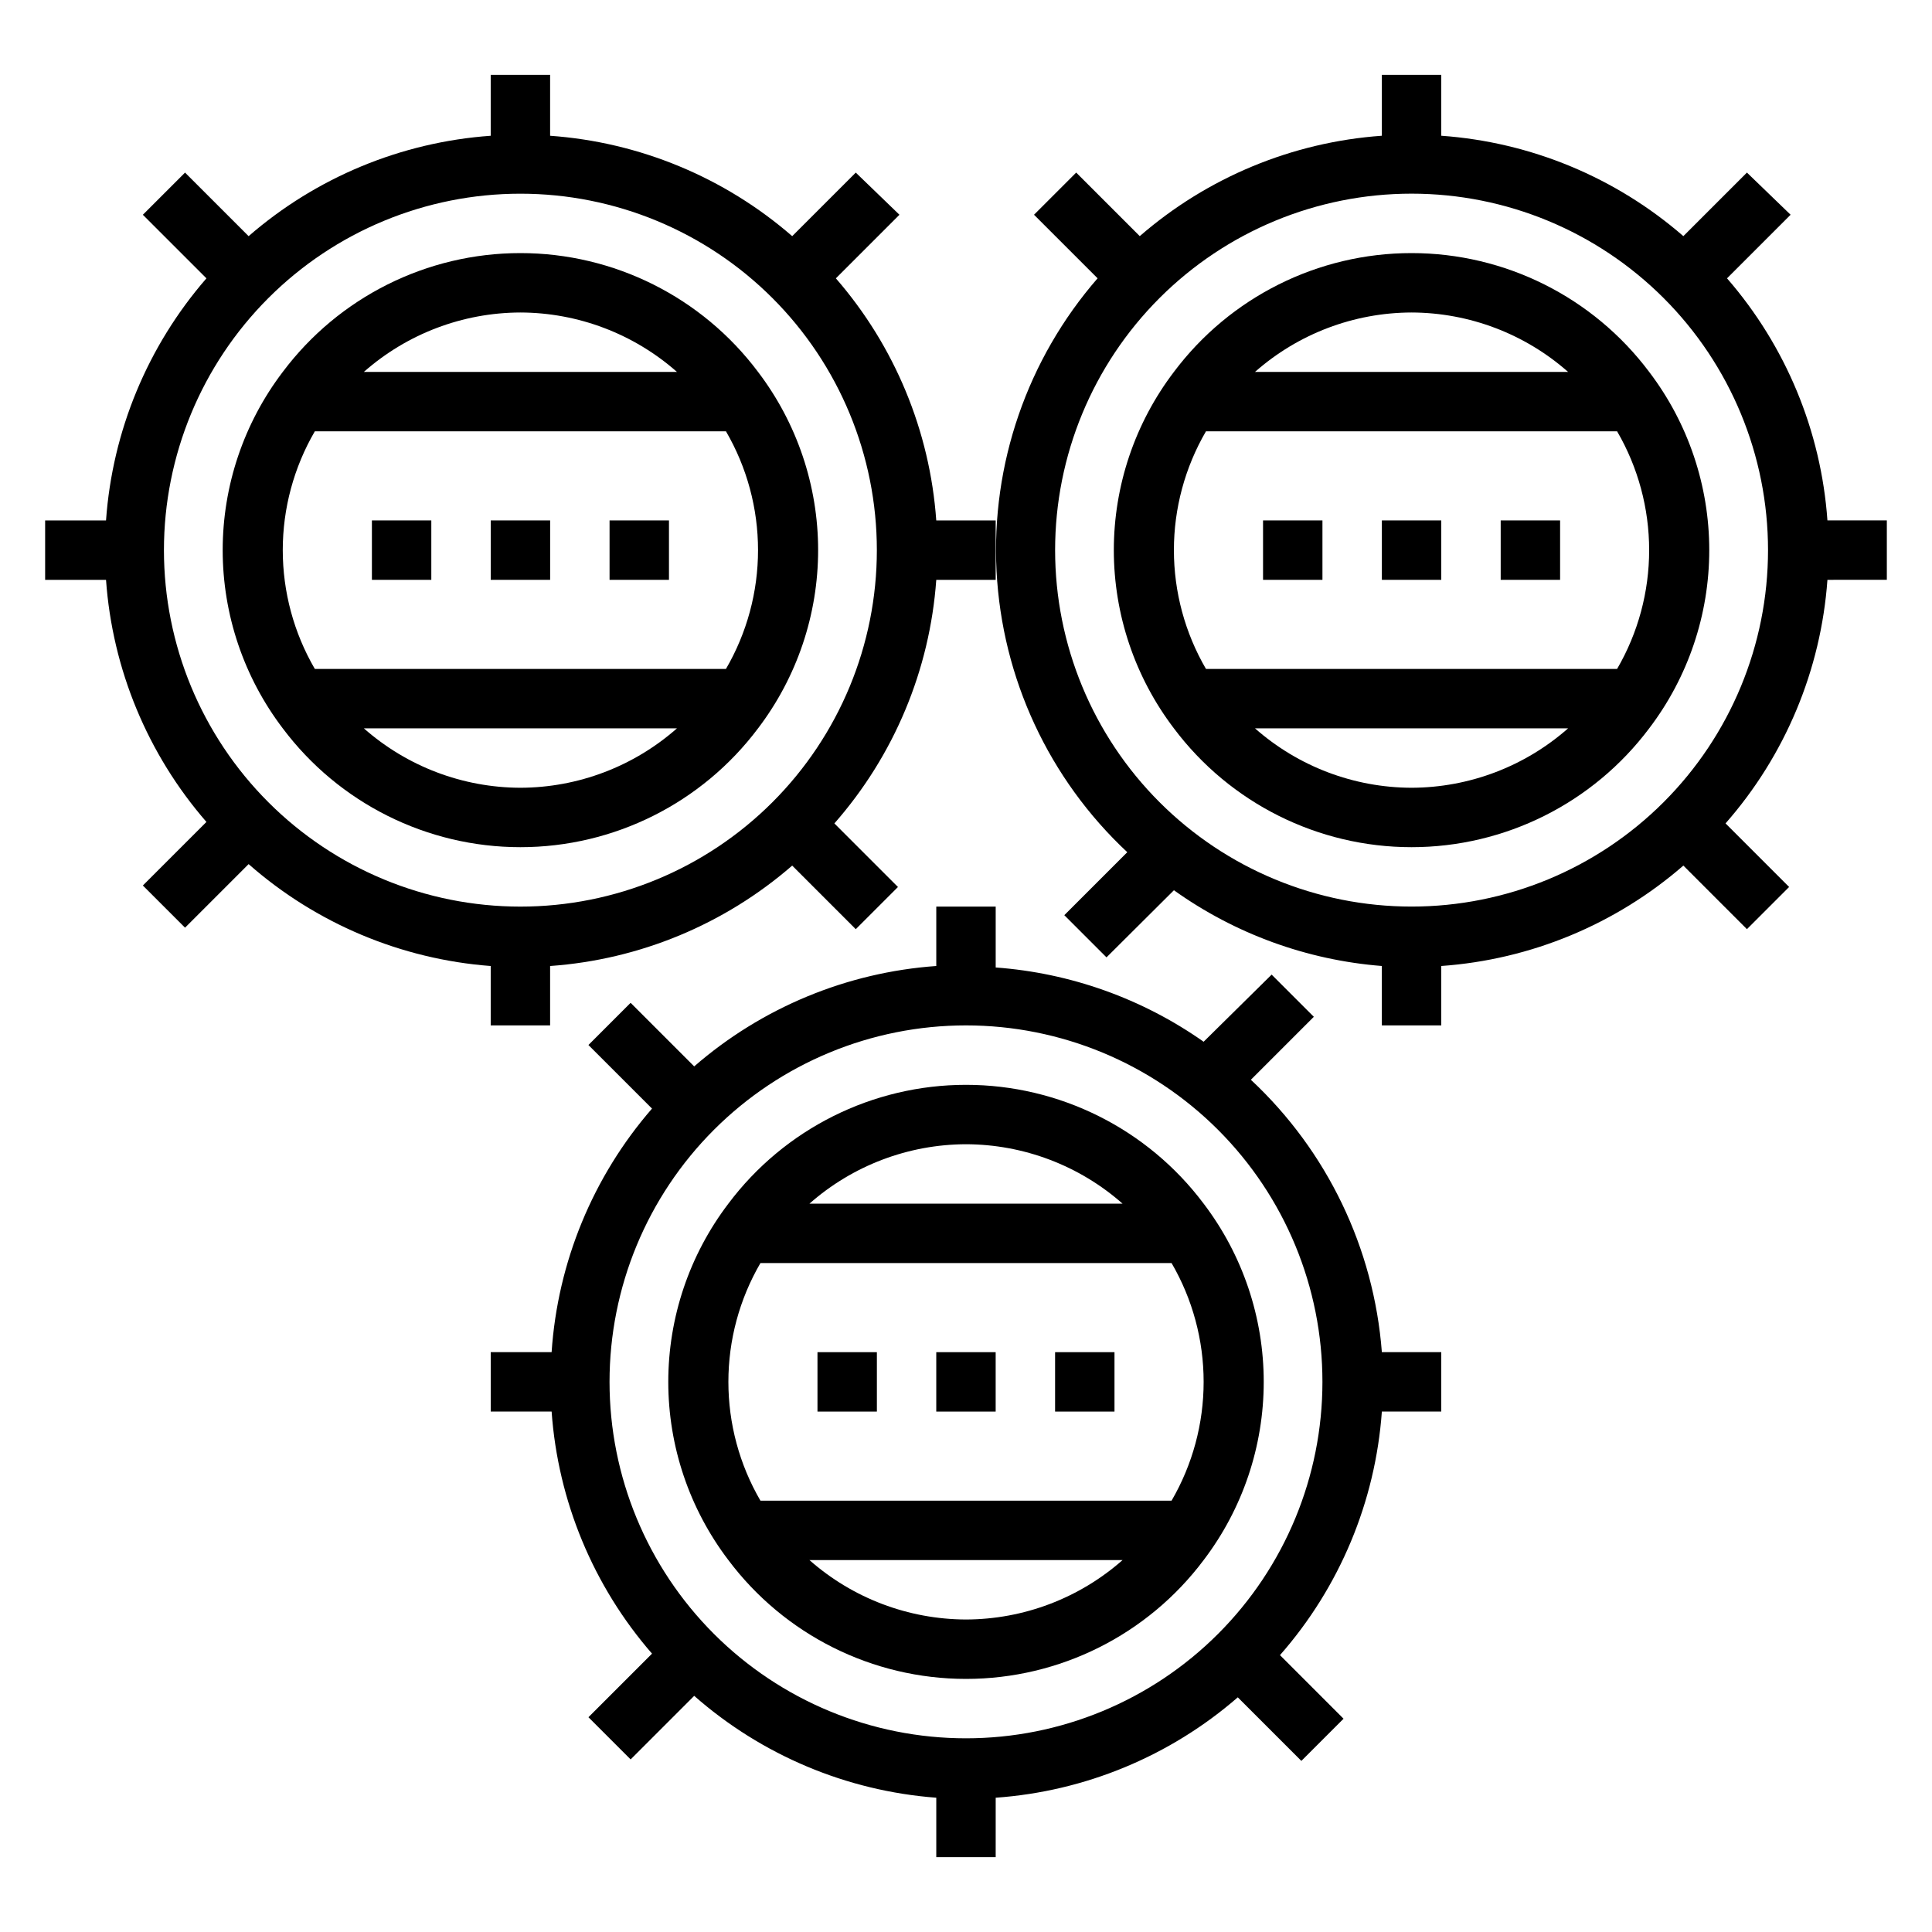<?xml version="1.0" encoding="UTF-8"?>
<!-- Uploaded to: SVG Repo, www.svgrepo.com, Generator: SVG Repo Mixer Tools -->
<svg fill="#000000" width="800px" height="800px" version="1.1" viewBox="144 144 512 512" xmlns="http://www.w3.org/2000/svg">
 <g>
  <path d="m392.12 281.92c-1.684-23.703-11.02-46.219-26.605-64.156l16.848-16.848-11.574-11.176-16.848 16.844c-17.938-15.586-40.453-24.922-64.156-26.605v-16.141h-15.742v16.141c-23.703 1.684-46.219 11.02-64.156 26.605l-16.848-16.844-11.18 11.176 16.848 16.848c-15.586 17.938-24.926 40.453-26.609 64.156h-16.137v15.742l16.137 0.004c1.684 23.703 11.023 46.219 26.609 64.156l-16.848 16.844 11.18 11.18 16.848-16.848c17.883 15.73 40.406 25.207 64.156 27.004v15.742h15.742v-15.742c23.703-1.684 46.219-11.023 64.156-26.609l16.848 16.848 11.18-11.18-16.848-16.848c15.809-17.988 25.293-40.66 27-64.547h15.746v-15.746zm-110.21 102.34c-25.055 0-49.082-9.953-66.797-27.668-17.715-17.715-27.668-41.742-27.668-66.797 0-25.051 9.953-49.078 27.668-66.797 17.715-17.715 41.742-27.668 66.797-27.668 25.055 0 49.082 9.953 66.797 27.668 17.715 17.719 27.668 41.746 27.668 66.797 0 25.055-9.953 49.082-27.668 66.797-17.715 17.715-41.742 27.668-66.797 27.668z"/>
  <path d="m344.89 242.56c-14.867-19.824-38.199-31.488-62.977-31.488-24.777 0-48.109 11.664-62.977 31.488-10.328 13.578-15.922 30.168-15.922 47.23s5.594 33.652 15.922 47.234c14.867 19.82 38.199 31.488 62.977 31.488 24.777 0 48.109-11.668 62.977-31.488 10.328-13.582 15.922-30.172 15.922-47.234s-5.594-33.652-15.922-47.23zm-62.977-15.742v-0.004c15.281 0.043 30.023 5.637 41.484 15.746h-82.969c11.461-10.109 26.203-15.703 41.484-15.746zm0 125.95v-0.004c-15.281-0.039-30.023-5.637-41.484-15.742h82.969c-11.461 10.105-26.203 15.703-41.484 15.742zm54.473-31.488-108.95-0.004c-5.566-9.559-8.5-20.426-8.5-31.488s2.934-21.926 8.5-31.488h108.95c5.566 9.562 8.5 20.426 8.5 31.488s-2.934 21.93-8.5 31.488z"/>
  <path d="m242.56 281.92h15.742v15.742h-15.742z"/>
  <path d="m274.05 281.92h15.742v15.742h-15.742z"/>
  <path d="m305.54 281.92h15.742v15.742h-15.742z"/>
  <path d="m644.03 297.66v-15.746h-15.742c-1.684-23.703-11.023-46.219-26.609-64.156l16.848-16.848-11.574-11.176-16.844 16.844c-17.938-15.586-40.453-24.922-64.16-26.605v-16.141h-15.742v16.141c-23.703 1.684-46.219 11.02-64.156 26.605l-16.848-16.844-11.176 11.176 16.848 16.848h-0.004c-18.641 21.434-28.238 49.266-26.77 77.633 1.469 28.367 13.887 55.059 34.641 74.453l-16.688 16.688 11.18 11.18 17.867-17.789c16.207 11.57 35.254 18.508 55.105 20.074v15.742h15.742v-15.742c23.707-1.684 46.223-11.023 64.16-26.609l16.848 16.848 11.18-11.18-16.848-16.848h-0.004c15.809-17.988 25.293-40.66 27.004-64.547zm-125.95 86.59c-25.055 0-49.082-9.953-66.797-27.668-17.715-17.715-27.668-41.742-27.668-66.797 0-25.051 9.953-49.078 27.668-66.797 17.715-17.715 41.742-27.668 66.797-27.668s49.082 9.953 66.797 27.668c17.715 17.719 27.668 41.746 27.668 66.797 0 25.055-9.953 49.082-27.668 66.797-17.715 17.715-41.742 27.668-66.797 27.668z"/>
  <path d="m581.05 242.56c-14.867-19.824-38.199-31.488-62.977-31.488s-48.109 11.664-62.977 31.488c-10.328 13.578-15.922 30.168-15.922 47.23s5.594 33.652 15.922 47.234c14.867 19.82 38.199 31.488 62.977 31.488s48.109-11.668 62.977-31.488c10.332-13.582 15.922-30.172 15.922-47.234s-5.59-33.652-15.922-47.23zm-62.977-15.742v-0.004c15.281 0.043 30.027 5.637 41.484 15.746h-82.969c11.461-10.109 26.203-15.703 41.484-15.746zm0 125.95v-0.004c-15.281-0.039-30.023-5.637-41.484-15.742h82.969c-11.457 10.105-26.203 15.703-41.484 15.742zm54.473-31.488-108.95-0.004c-5.566-9.559-8.5-20.426-8.5-31.488s2.934-21.926 8.5-31.488h108.95c5.566 9.562 8.496 20.426 8.496 31.488s-2.93 21.93-8.496 31.488z"/>
  <path d="m478.72 281.92h15.742v15.742h-15.742z"/>
  <path d="m510.21 281.92h15.742v15.742h-15.742z"/>
  <path d="m541.7 281.92h15.742v15.742h-15.742z"/>
  <path d="m475.49 430.15 16.688-16.688-11.18-11.18-18.023 17.789c-16.25-11.43-35.293-18.23-55.105-19.68v-16.137h-15.746v15.746c-23.703 1.684-46.219 11.02-64.156 26.605l-16.848-16.848-11.18 11.18 16.848 16.848h0.004c-15.668 18.043-25.012 40.707-26.609 64.551h-16.137v15.742h16.137c1.684 23.703 11.02 46.219 26.609 64.156l-16.848 16.848 11.18 11.18 16.848-16.848h-0.004c17.887 15.73 40.406 25.207 64.156 27v15.742h15.742l0.004-15.742c23.703-1.684 46.219-11.02 64.156-26.605l16.848 16.848 11.18-11.18-16.848-16.848c15.805-17.992 25.289-40.66 27-64.551h15.742v-15.742h-15.742c-2.109-27.566-14.5-53.332-34.715-72.188zm-75.492 174.52c-25.055 0-49.082-9.953-66.797-27.668s-27.668-41.742-27.668-66.797c0-25.055 9.953-49.082 27.668-66.797s41.742-27.668 66.797-27.668c25.051 0 49.078 9.953 66.793 27.668 17.719 17.715 27.668 41.742 27.668 66.797 0 25.055-9.949 49.082-27.668 66.797-17.715 17.715-41.742 27.668-66.793 27.668z"/>
  <path d="m462.98 462.98c-14.867-19.824-38.199-31.488-62.977-31.488s-48.109 11.664-62.977 31.488c-10.332 13.578-15.926 30.168-15.926 47.23s5.594 33.652 15.926 47.23c14.867 19.824 38.199 31.488 62.977 31.488s48.109-11.664 62.977-31.488c10.328-13.578 15.922-30.168 15.922-47.23s-5.594-33.652-15.922-47.23zm-62.977-15.742v-0.004c15.277 0.043 30.023 5.637 41.484 15.746h-82.973c11.461-10.109 26.207-15.703 41.488-15.746zm0 125.95v-0.004c-15.281-0.043-30.027-5.637-41.488-15.746h82.973c-11.461 10.109-26.207 15.703-41.484 15.746zm54.473-31.488-108.95-0.004c-5.566-9.562-8.496-20.426-8.496-31.488s2.93-21.93 8.496-31.488h108.95c5.566 9.559 8.5 20.426 8.5 31.488s-2.934 21.926-8.5 31.488z"/>
  <path d="m360.64 502.34h15.742v15.742h-15.742z"/>
  <path d="m392.12 502.34h15.742v15.742h-15.742z"/>
  <path d="m423.61 502.34h15.742v15.742h-15.742z"/>
 </g>
</svg>